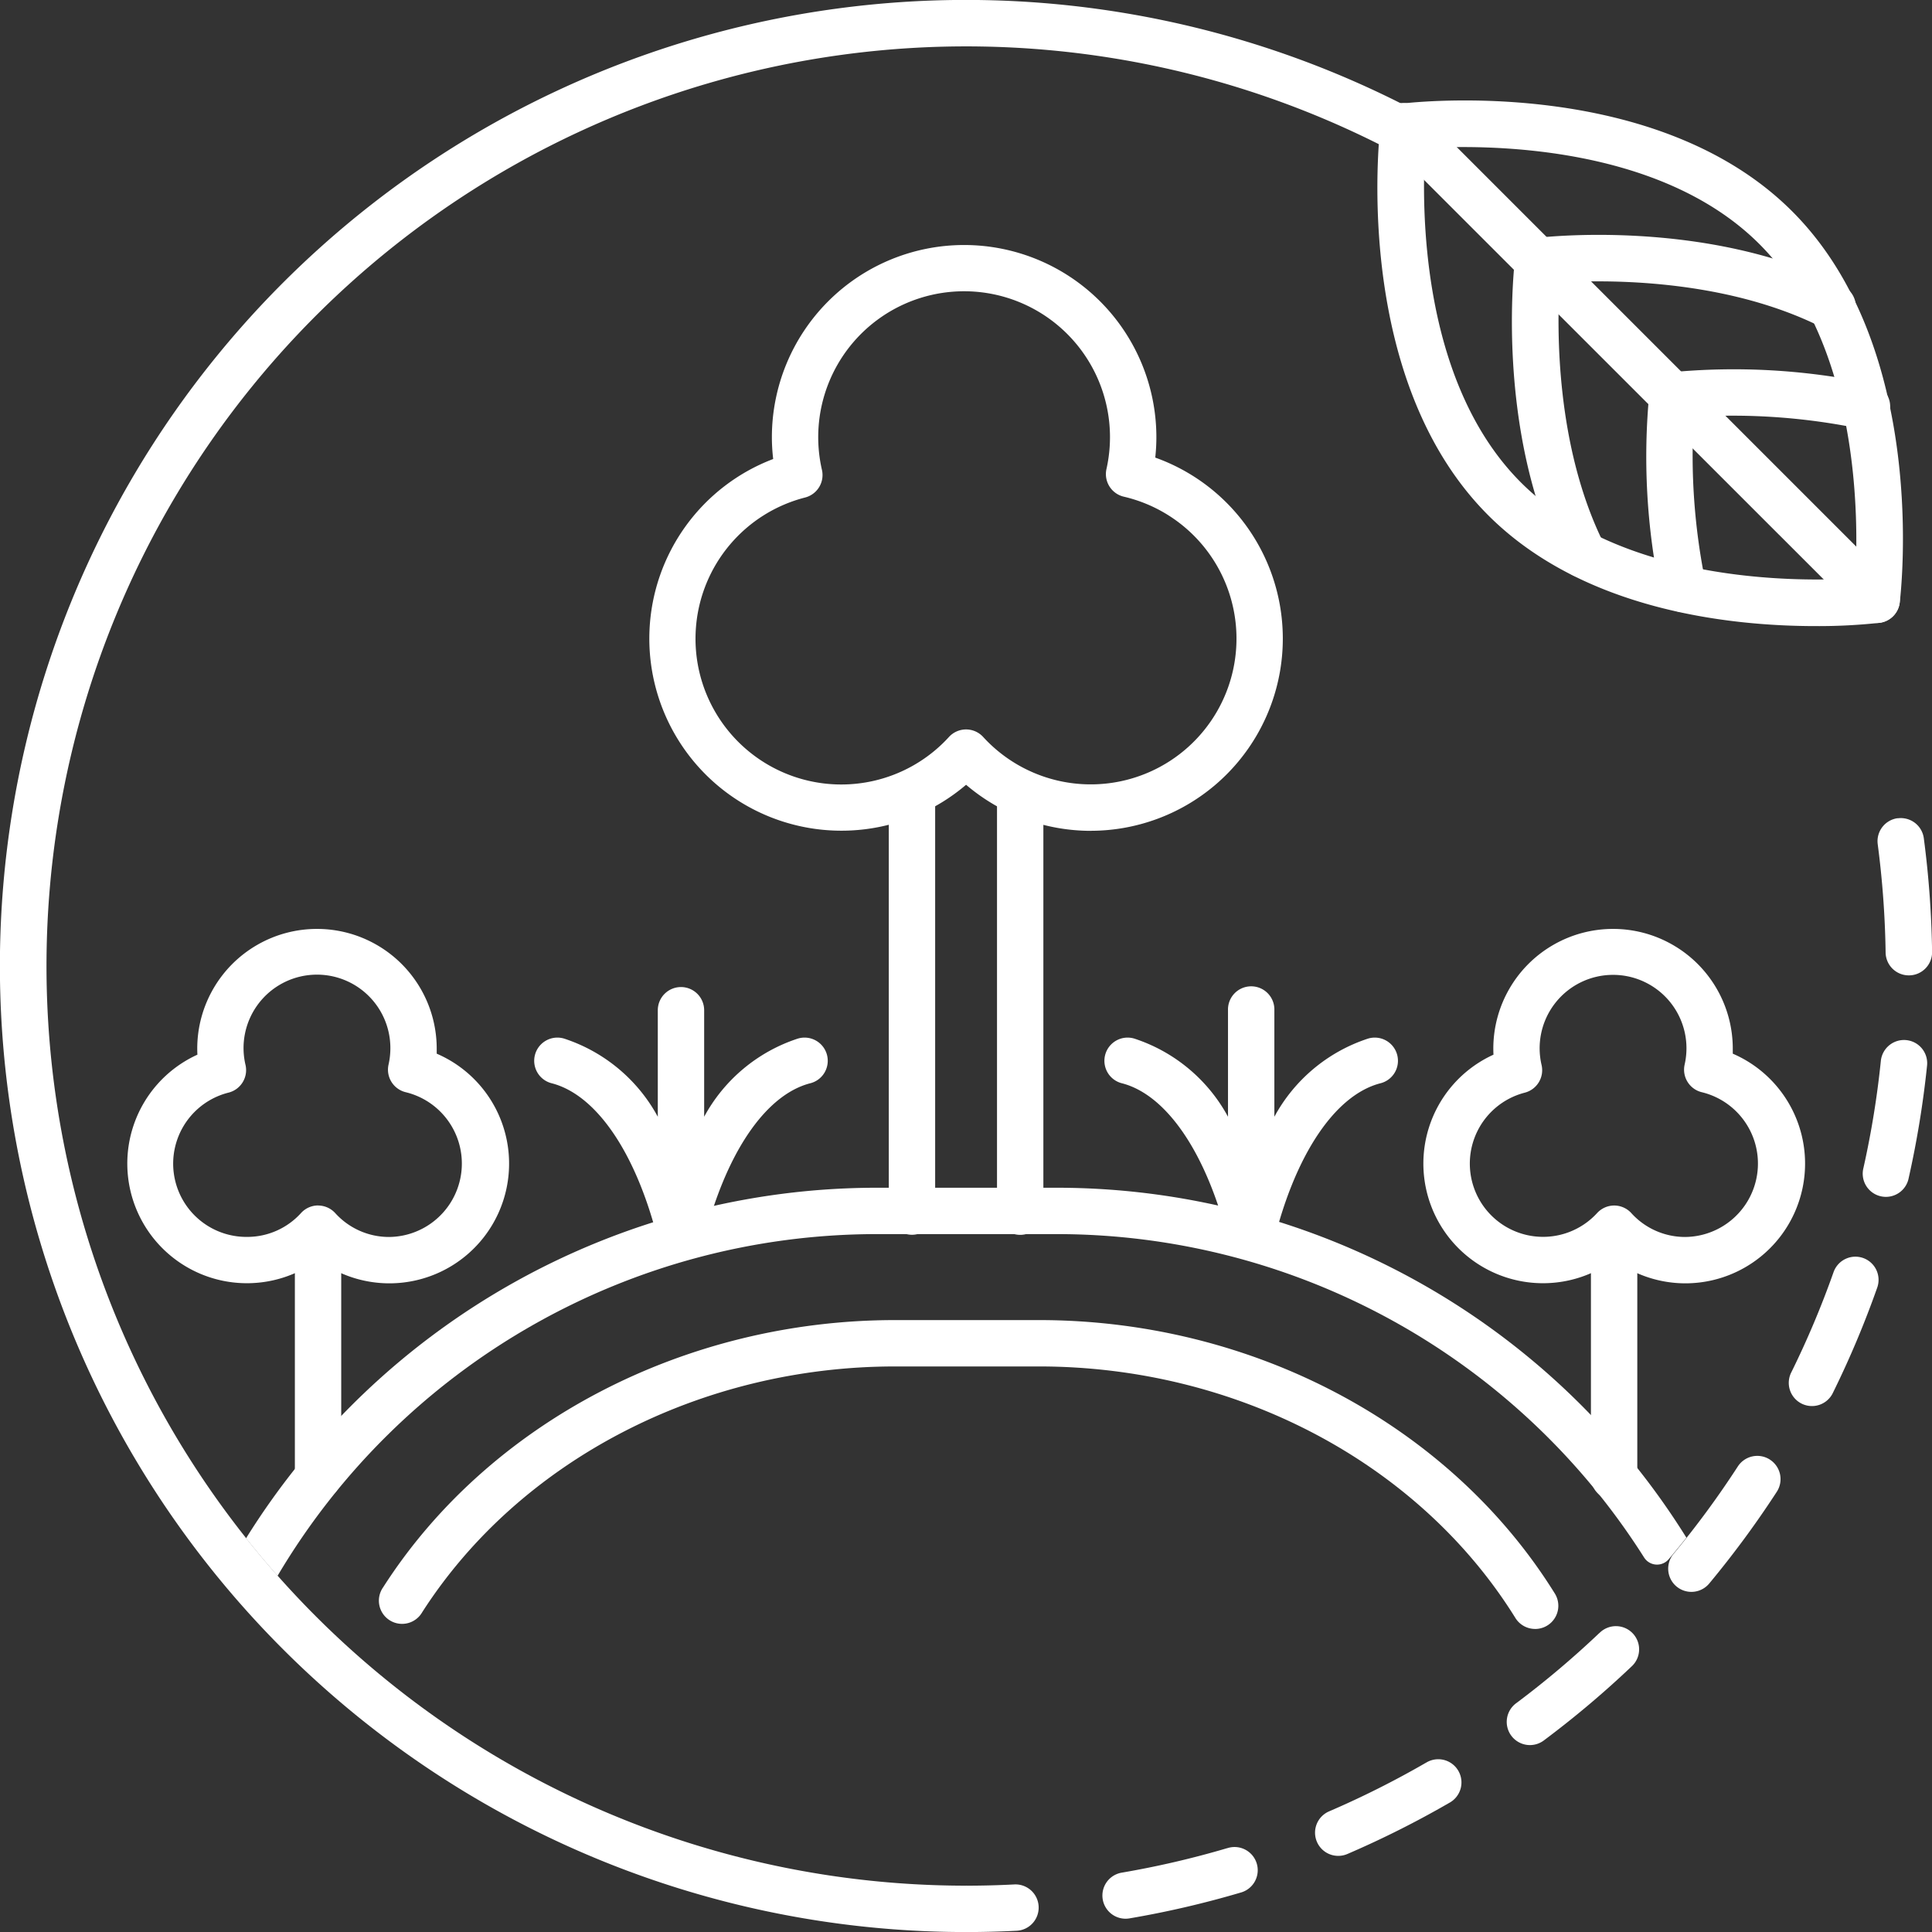 <svg id="environmental" xmlns="http://www.w3.org/2000/svg" width="84.215" height="84.22" viewBox="0 0 84.215 84.22">
  <rect x="0" y="0" width="84.215" height="84.22" fill="#333333" stroke="none"/>
  <path id="Path_26941" data-name="Path 26941" d="M114.115,179.63a1.011,1.011,0,0,1-.859-.477c-4.2-6.764-12.158-10.965-20.766-10.965H86.211c-8.476,0-16.372,4.106-20.61,10.717a1.011,1.011,0,1,1-1.7-1.091c4.6-7.184,13.153-11.647,22.312-11.647h6.279c9.3,0,17.917,4.568,22.483,11.92a1.011,1.011,0,0,1-.857,1.544Z" transform="translate(-47.2 -108.625)" fill="#fff"/>
  <path id="Path_26942" data-name="Path 26942" d="M188.96,64.1a1.011,1.011,0,0,1-.9-.559c-2.947-5.9-2.108-13.068-2.071-13.37a1.011,1.011,0,0,1,.88-.88c.3-.037,7.473-.876,13.37,2.07a1.011,1.011,0,1,1-.9,1.808c-4.264-2.13-9.438-2.062-11.407-1.94-.121,1.971-.186,7.155,1.94,11.408a1.011,1.011,0,0,1-.9,1.463Z" transform="translate(-119.948 -38.915)" fill="#fff"/>
  <path id="Path_26943" data-name="Path 26943" d="M201.955,74.24a1.011,1.011,0,0,1-.986-.8,28.932,28.932,0,0,1-.488-8.772,1.011,1.011,0,0,1,.88-.88,28.953,28.953,0,0,1,8.789.49,1.011,1.011,0,1,1-.433,1.974,27.531,27.531,0,0,0-7.3-.526,27.57,27.57,0,0,0,.523,7.281,1.011,1.011,0,0,1-.771,1.2A1.027,1.027,0,0,1,201.955,74.24Z" transform="translate(-128.585 -47.555)" fill="#fff"/>
  <path id="Path_26944" data-name="Path 26944" d="M193.314,57.629a1.006,1.006,0,0,1-.714-.3L171.975,36.712a1.011,1.011,0,1,1,1.429-1.429l20.623,20.623a1.011,1.011,0,0,1-.713,1.724Z" transform="translate(-111.507 -30.474)" fill="#fff"/>
  <g id="Group_400" data-name="Group 400">
    <path id="Path_26945" data-name="Path 26945" d="M86.879,130.259a1.011,1.011,0,0,0-1.011,1.011v4.642a7.182,7.182,0,0,0-4.083-3.406,1.011,1.011,0,1,0-.519,1.953c1.961.521,3.693,3.1,4.631,6.909a1.011,1.011,0,0,0,1.963,0c.939-3.805,2.668-6.387,4.631-6.909a1.011,1.011,0,1,0-.519-1.953,7.183,7.183,0,0,0-4.083,3.406V131.27a1.011,1.011,0,0,0-1.011-1.011Z" transform="translate(-57.195 -87.234)" fill="#fff"/>
    <path id="Path_26946" data-name="Path 26946" d="M153.976,134.459a1.011,1.011,0,1,0-.519-1.953,7.185,7.185,0,0,0-4.083,3.406V131.27a1.011,1.011,0,1,0-2.021,0v4.642a7.182,7.182,0,0,0-4.083-3.406,1.011,1.011,0,1,0-.519,1.953c1.961.521,3.693,3.1,4.631,6.909a1.011,1.011,0,0,0,1.963,0C150.283,137.562,152.015,134.98,153.976,134.459Z" transform="translate(-93.825 -87.234)" fill="#fff"/>
    <path id="Path_26947" data-name="Path 26947" d="M54.621,155.936v10.338a1.011,1.011,0,1,0,2.021,0V155.936a1.011,1.011,0,1,0-2.021,0Z" transform="translate(-41.768 -101.929)" fill="#fff"/>
    <path id="Path_26948" data-name="Path 26948" d="M194.379,155.936v10.338a1.011,1.011,0,1,0,2.021,0V155.936a1.011,1.011,0,1,0-2.021,0Z" transform="translate(-125.031 -101.929)" fill="#fff"/>
    <path id="Path_26949" data-name="Path 26949" d="M118.666,107.8v18.234a1.011,1.011,0,1,0,2.021,0V107.8a1.011,1.011,0,0,0-2.021,0Z" transform="translate(-79.924 -73.254)" fill="#fff"/>
    <path id="Path_26950" data-name="Path 26950" d="M131.345,106.793a1.011,1.011,0,0,0-1.011,1.011v18.234a1.011,1.011,0,1,0,2.021,0V107.8A1.011,1.011,0,0,0,131.345,106.793Z" transform="translate(-86.875 -73.254)" fill="#fff"/>
    <path id="Path_26951" data-name="Path 26951" d="M147.125,223.054a39.955,39.955,0,0,1-4.6,1.068,1.011,1.011,0,0,0,.168,2.007,1.068,1.068,0,0,0,.171-.014,41.96,41.96,0,0,0,4.838-1.122,1.011,1.011,0,1,0-.573-1.938Z" transform="translate(-93.634 -142.493)" fill="#fff"/>
    <path id="Path_26952" data-name="Path 26952" d="M225.6,135.973a1.015,1.015,0,0,0-1.108.9,40.065,40.065,0,0,1-.758,4.666,1.011,1.011,0,1,0,1.972.441,42.193,42.193,0,0,0,.8-4.9A1.011,1.011,0,0,0,225.6,135.973Z" transform="translate(-142.506 -90.635)" fill="#fff"/>
    <path id="Path_26953" data-name="Path 26953" d="M226.16,112.038a1.011,1.011,0,0,0-.869,1.134,40.668,40.668,0,0,1,.344,4.717,1.011,1.011,0,0,0,1.011,1h.015a1.011,1.011,0,0,0,1-1.025,42.576,42.576,0,0,0-.361-4.953,1.011,1.011,0,0,0-1.135-.869Z" transform="translate(-143.442 -76.373)" fill="#fff"/>
    <path id="Path_26954" data-name="Path 26954" d="M207.139,180.975a1.011,1.011,0,0,0-1.4.3,40.365,40.365,0,0,1-2.8,3.807,1.011,1.011,0,1,0,1.554,1.294,42.41,42.41,0,0,0,2.946-4,1.011,1.011,0,0,0-.3-1.4Z" transform="translate(-129.989 -117.351)" fill="#fff"/>
    <path id="Path_26955" data-name="Path 26955" d="M169.469,213.68a40.189,40.189,0,0,1-4.222,2.12,1.011,1.011,0,1,0,.8,1.857,42.212,42.212,0,0,0,4.436-2.227,1.011,1.011,0,1,0-1.011-1.75Z" transform="translate(-107.311 -136.844)" fill="#fff"/>
    <path id="Path_26956" data-name="Path 26956" d="M189.367,199.5a40.457,40.457,0,0,1-3.613,3.05,1.011,1.011,0,1,0,1.213,1.617,42.4,42.4,0,0,0,3.794-3.2,1.011,1.011,0,1,0-1.392-1.465Z" transform="translate(-119.652 -128.317)" fill="#fff"/>
    <path id="Path_26957" data-name="Path 26957" d="M218.972,159.39a1.011,1.011,0,0,0-1.29.616,39.967,39.967,0,0,1-1.837,4.358,1.011,1.011,0,1,0,1.813.894,41.959,41.959,0,0,0,1.928-4.579A1.011,1.011,0,0,0,218.972,159.39Z" transform="translate(-137.758 -104.554)" fill="#fff"/>
    <path id="Path_26958" data-name="Path 26958" d="M104.753,50.972a1.011,1.011,0,0,0,.88-.88c.055-.45,1.285-11.085-4.689-17.059-5.905-5.905-16.353-4.774-17.033-4.693a42.11,42.11,0,1,0-18.975,79.7h.023c.715,0,1.441-.019,2.157-.055a1.011,1.011,0,1,0-.1-2.019c-.682.035-1.374.053-2.054.053-.007,0-.019-.008-.022,0A40.087,40.087,0,1,1,82.926,30.107c-.184,2.741-.283,11.124,4.77,16.176,4.168,4.17,10.607,4.831,14.269,4.831A24.624,24.624,0,0,0,104.753,50.972ZM84.946,30.282c2.5-.152,10.17-.22,14.57,4.18s4.328,12.07,4.177,14.572c-2.5.153-10.17.221-14.57-4.179s-4.329-12.068-4.177-14.572Z" transform="translate(-22.825 -23.823)" fill="#fff"/>
  </g>
  <path id="Path_26959" data-name="Path 26959" d="M112.076,75.78a8.389,8.389,0,0,1-5.43-2.008,8.374,8.374,0,1,1-8.408-14.2,8.106,8.106,0,0,1-.057-.948,8.38,8.38,0,1,1,16.76,0,8.2,8.2,0,0,1-.049.886,8.378,8.378,0,0,1-2.816,16.268Zm-5.43-4.42a1.011,1.011,0,0,1,.745.328,6.353,6.353,0,1,0,6.13-10.474,1.011,1.011,0,0,1-.757-1.2,6.359,6.359,0,1,0-12.4.036,1.011,1.011,0,0,1-.734,1.2A6.354,6.354,0,1,0,105.9,71.688,1.011,1.011,0,0,1,106.646,71.36Z" transform="translate(-64.535 -39.564)" fill="#fff"/>
  <path id="Path_26960" data-name="Path 26960" d="M47.97,139.439a5.223,5.223,0,0,1-3.1-1.027,5.215,5.215,0,1,1-5.26-8.94q-.007-.132-.007-.263a5.219,5.219,0,0,1,10.438,0c0,.073,0,.146,0,.219a5.218,5.218,0,0,1-2.065,10.011Zm-3.1-3.392a1.011,1.011,0,0,1,.745.328,3.161,3.161,0,0,0,2.355,1.043,3.2,3.2,0,0,0,.728-6.308,1.011,1.011,0,0,1-.758-1.2,3.234,3.234,0,0,0,.081-.7,3.2,3.2,0,1,0-6.313.714,1.011,1.011,0,0,1-.734,1.2,3.193,3.193,0,0,0,.8,6.291,3.16,3.16,0,0,0,2.355-1.043,1.011,1.011,0,0,1,.745-.328Z" transform="translate(-31.005 -83.499)" fill="#fff"/>
  <path id="Path_26961" data-name="Path 26961" d="M187.727,139.439a5.223,5.223,0,0,1-3.1-1.027,5.215,5.215,0,1,1-5.26-8.94q-.007-.132-.007-.263a5.219,5.219,0,1,1,10.438,0c0,.073,0,.146,0,.219a5.219,5.219,0,0,1-2.065,10.011Zm-3.1-3.392a1.011,1.011,0,0,1,.746.328,3.16,3.16,0,0,0,2.355,1.043,3.2,3.2,0,0,0,.728-6.308,1.011,1.011,0,0,1-.758-1.2,3.2,3.2,0,1,0-6.233.018,1.011,1.011,0,0,1-.734,1.2,3.193,3.193,0,1,0,3.153,5.248A1.011,1.011,0,0,1,184.626,136.047Z" transform="translate(-114.267 -83.499)" fill="#fff"/>
  <path id="Path_26962" data-name="Path 26962" d="M112.148,167.157A32.334,32.334,0,0,0,84.726,151.9H76.8a32.4,32.4,0,0,0-27.439,15.28q.666.836,1.374,1.636A30.367,30.367,0,0,1,76.8,153.921h7.923a30.31,30.31,0,0,1,25.581,14.1.668.668,0,0,0,1.07.072q.392-.462.771-.939Z" transform="translate(-38.636 -100.127)" fill="#fff"/>
</svg>
